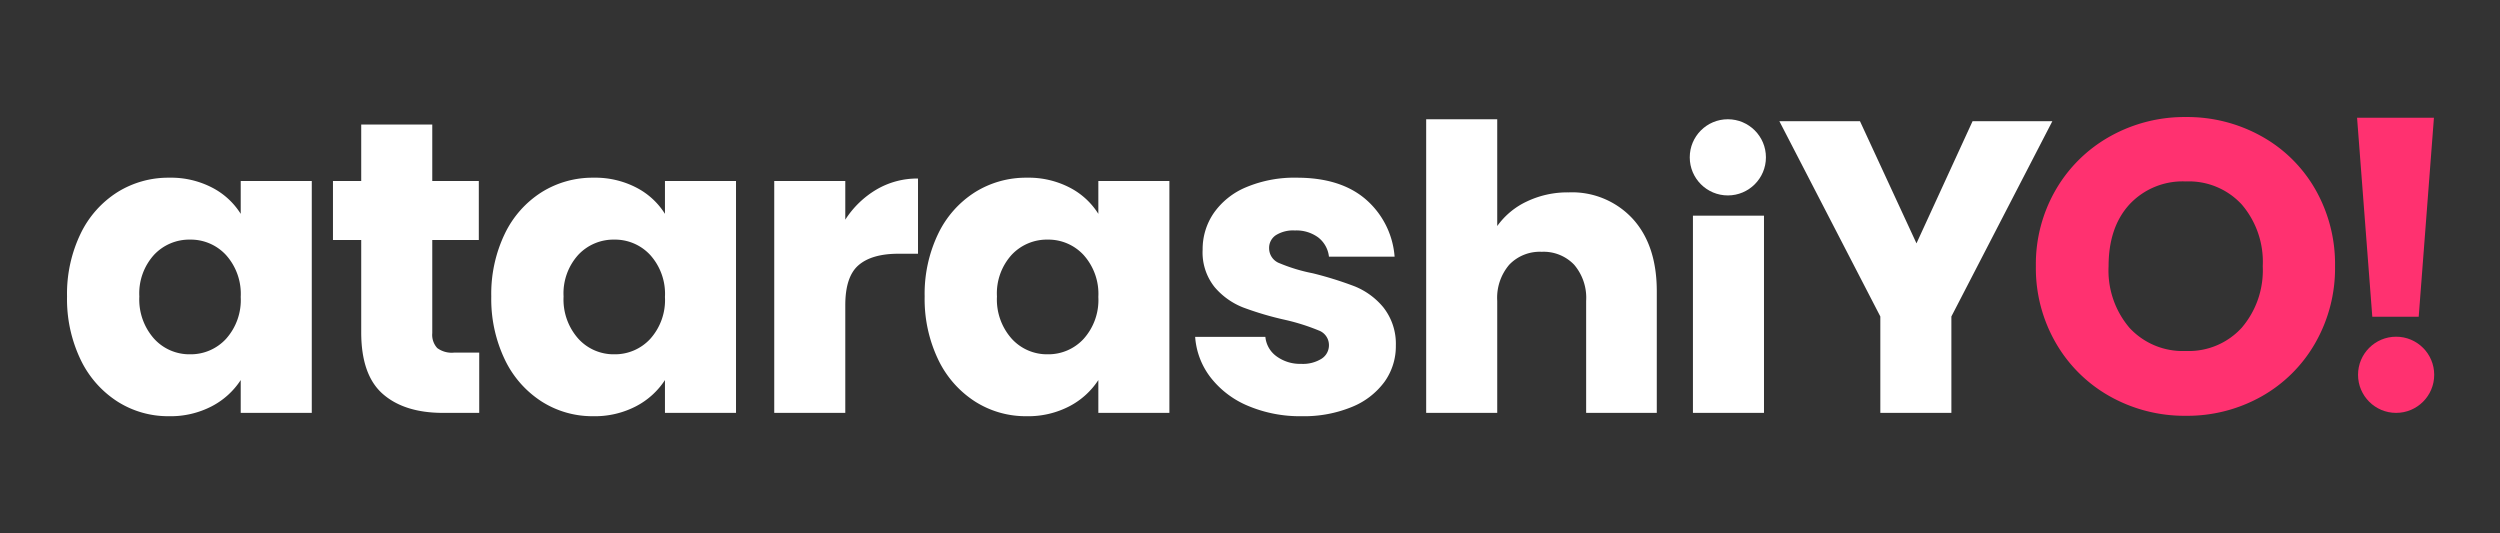<svg xmlns="http://www.w3.org/2000/svg" xmlns:xlink="http://www.w3.org/1999/xlink" width="361" height="77" viewBox="0 0 361 77">
  <rect x="0" y="0" width="361" height="77" fill="#333333" stroke="none"/>
  <defs>
    <clipPath id="clip-웹_1280_1">
      <rect width="361" height="77"/>
    </clipPath>
  </defs>
  <g id="웹_1280_1" data-name="웹 1280 – 1" clip-path="url(#clip-웹_1280_1)">
    <g id="그룹_2" data-name="그룹 2" transform="translate(0 232.62)">
      <path id="패스_5" data-name="패스 5" d="M1.68-16.8a20.01,20.01,0,0,1,1.95-9.06,14.545,14.545,0,0,1,5.31-6,13.863,13.863,0,0,1,7.5-2.1,12.884,12.884,0,0,1,6.21,1.44,10.608,10.608,0,0,1,4.11,3.78v-4.74H37.02V0H26.76V-4.74A11.08,11.08,0,0,1,22.59-.96,12.884,12.884,0,0,1,16.38.48,13.613,13.613,0,0,1,8.94-1.65,14.719,14.719,0,0,1,3.63-7.71,20.2,20.2,0,0,1,1.68-16.8Zm25.08.06a8.389,8.389,0,0,0-2.13-6.06,6.92,6.92,0,0,0-5.19-2.22,6.966,6.966,0,0,0-5.19,2.19,8.282,8.282,0,0,0-2.13,6.03,8.5,8.5,0,0,0,2.13,6.09,6.877,6.877,0,0,0,5.19,2.25,6.92,6.92,0,0,0,5.19-2.22A8.389,8.389,0,0,0,26.76-16.74ZM61.2-8.7V0H55.98q-5.58,0-8.7-2.73t-3.12-8.91V-24.96H40.08v-8.52h4.08v-8.16H54.42v8.16h6.72v8.52H54.42v13.44a2.812,2.812,0,0,0,.72,2.16,3.514,3.514,0,0,0,2.4.66Zm1.74-8.1a20.01,20.01,0,0,1,1.95-9.06,14.545,14.545,0,0,1,5.31-6,13.863,13.863,0,0,1,7.5-2.1,12.884,12.884,0,0,1,6.21,1.44,10.608,10.608,0,0,1,4.11,3.78v-4.74H98.28V0H88.02V-4.74A11.08,11.08,0,0,1,83.85-.96,12.884,12.884,0,0,1,77.64.48,13.613,13.613,0,0,1,70.2-1.65a14.719,14.719,0,0,1-5.31-6.06A20.2,20.2,0,0,1,62.94-16.8Zm25.08.06a8.389,8.389,0,0,0-2.13-6.06,6.92,6.92,0,0,0-5.19-2.22,6.966,6.966,0,0,0-5.19,2.19,8.282,8.282,0,0,0-2.13,6.03,8.5,8.5,0,0,0,2.13,6.09A6.877,6.877,0,0,0,80.7-8.46a6.92,6.92,0,0,0,5.19-2.22A8.389,8.389,0,0,0,88.02-16.74ZM114.06-27.9a13.535,13.535,0,0,1,4.5-4.35,11.6,11.6,0,0,1,6-1.59v10.86h-2.82q-3.84,0-5.76,1.65t-1.92,5.79V0H103.8V-33.48h10.26Zm11.46,11.1a20.01,20.01,0,0,1,1.95-9.06,14.545,14.545,0,0,1,5.31-6,13.863,13.863,0,0,1,7.5-2.1,12.884,12.884,0,0,1,6.21,1.44,10.608,10.608,0,0,1,4.11,3.78v-4.74h10.26V0H150.6V-4.74a11.08,11.08,0,0,1-4.17,3.78A12.884,12.884,0,0,1,140.22.48a13.613,13.613,0,0,1-7.44-2.13,14.719,14.719,0,0,1-5.31-6.06A20.2,20.2,0,0,1,125.52-16.8Zm25.08.06a8.389,8.389,0,0,0-2.13-6.06,6.92,6.92,0,0,0-5.19-2.22,6.966,6.966,0,0,0-5.19,2.19,8.282,8.282,0,0,0-2.13,6.03,8.5,8.5,0,0,0,2.13,6.09,6.877,6.877,0,0,0,5.19,2.25,6.92,6.92,0,0,0,5.19-2.22A8.389,8.389,0,0,0,150.6-16.74ZM180,.48a19.243,19.243,0,0,1-7.8-1.5,13.321,13.321,0,0,1-5.4-4.11,10.811,10.811,0,0,1-2.22-5.85h10.14a3.9,3.9,0,0,0,1.62,2.82,5.732,5.732,0,0,0,3.54,1.08,5.053,5.053,0,0,0,2.97-.75,2.3,2.3,0,0,0,1.05-1.95,2.25,2.25,0,0,0-1.5-2.13,30.3,30.3,0,0,0-4.86-1.53,45.628,45.628,0,0,1-6-1.77,10.367,10.367,0,0,1-4.14-2.94,8.012,8.012,0,0,1-1.74-5.43,9.22,9.22,0,0,1,1.59-5.25,10.705,10.705,0,0,1,4.68-3.75,17.92,17.92,0,0,1,7.35-1.38q6.3,0,9.93,3.12a12.14,12.14,0,0,1,4.17,8.28H183.9a4.086,4.086,0,0,0-1.53-2.76,5.307,5.307,0,0,0-3.39-1.02,4.687,4.687,0,0,0-2.76.69,2.2,2.2,0,0,0-.96,1.89,2.307,2.307,0,0,0,1.53,2.16,24.505,24.505,0,0,0,4.77,1.44,52.186,52.186,0,0,1,6.06,1.89,10.453,10.453,0,0,1,4.11,3,8.488,8.488,0,0,1,1.83,5.55,8.809,8.809,0,0,1-1.65,5.25,10.913,10.913,0,0,1-4.74,3.63A18.128,18.128,0,0,1,180,.48Zm38.52-32.32a11.912,11.912,0,0,1,9.24,3.81q3.48,3.81,3.48,10.47V0h-10.2V-16.18a7.348,7.348,0,0,0-1.74-5.22,6.1,6.1,0,0,0-4.68-1.86,6.1,6.1,0,0,0-4.68,1.86,7.348,7.348,0,0,0-1.74,5.22V0H197.94V-42.4H208.2v15.42a10.966,10.966,0,0,1,4.26-3.54A13.615,13.615,0,0,1,218.52-31.84Zm28.2,3.36V0H236.46V-28.48Zm41.64-13.64-14.58,28.2V0H263.52V-13.92l-14.58-28.2h11.64l8.16,17.64,8.1-17.64Z" transform="translate(8 -173)" fill="#fff"/>
      <path id="패스_6" data-name="패스 6" d="M23.64.42A21.983,21.983,0,0,1,12.75-2.34a20.632,20.632,0,0,1-7.86-7.71A21.548,21.548,0,0,1,1.98-21.18a21.388,21.388,0,0,1,2.91-11.1,20.7,20.7,0,0,1,7.86-7.68,21.983,21.983,0,0,1,10.89-2.76,21.983,21.983,0,0,1,10.89,2.76,20.264,20.264,0,0,1,7.8,7.68,21.737,21.737,0,0,1,2.85,11.1A21.722,21.722,0,0,1,42.3-10.05a20.477,20.477,0,0,1-7.8,7.71A21.816,21.816,0,0,1,23.64.42Zm0-9.36a10.336,10.336,0,0,0,8.07-3.36,12.755,12.755,0,0,0,3.03-8.88,12.731,12.731,0,0,0-3.03-8.91,10.381,10.381,0,0,0-8.07-3.33,10.5,10.5,0,0,0-8.13,3.3q-3.03,3.3-3.03,8.94a12.731,12.731,0,0,0,3.03,8.91A10.453,10.453,0,0,0,23.64-8.94ZM59.46-42.62l-2.2,28.74h-6.7l-2.2-28.74Z" transform="translate(292 -173)" fill="#ff3170"/>
      <circle id="타원_4" data-name="타원 4" cx="5.5" cy="5.5" r="5.5" transform="translate(340.5 -184)" fill="#ff3170"/>
      <circle id="타원_3" data-name="타원 3" cx="5.5" cy="5.5" r="5.5" transform="translate(244 -215.4)" fill="#fff"/>
    </g>
  </g>
</svg>
